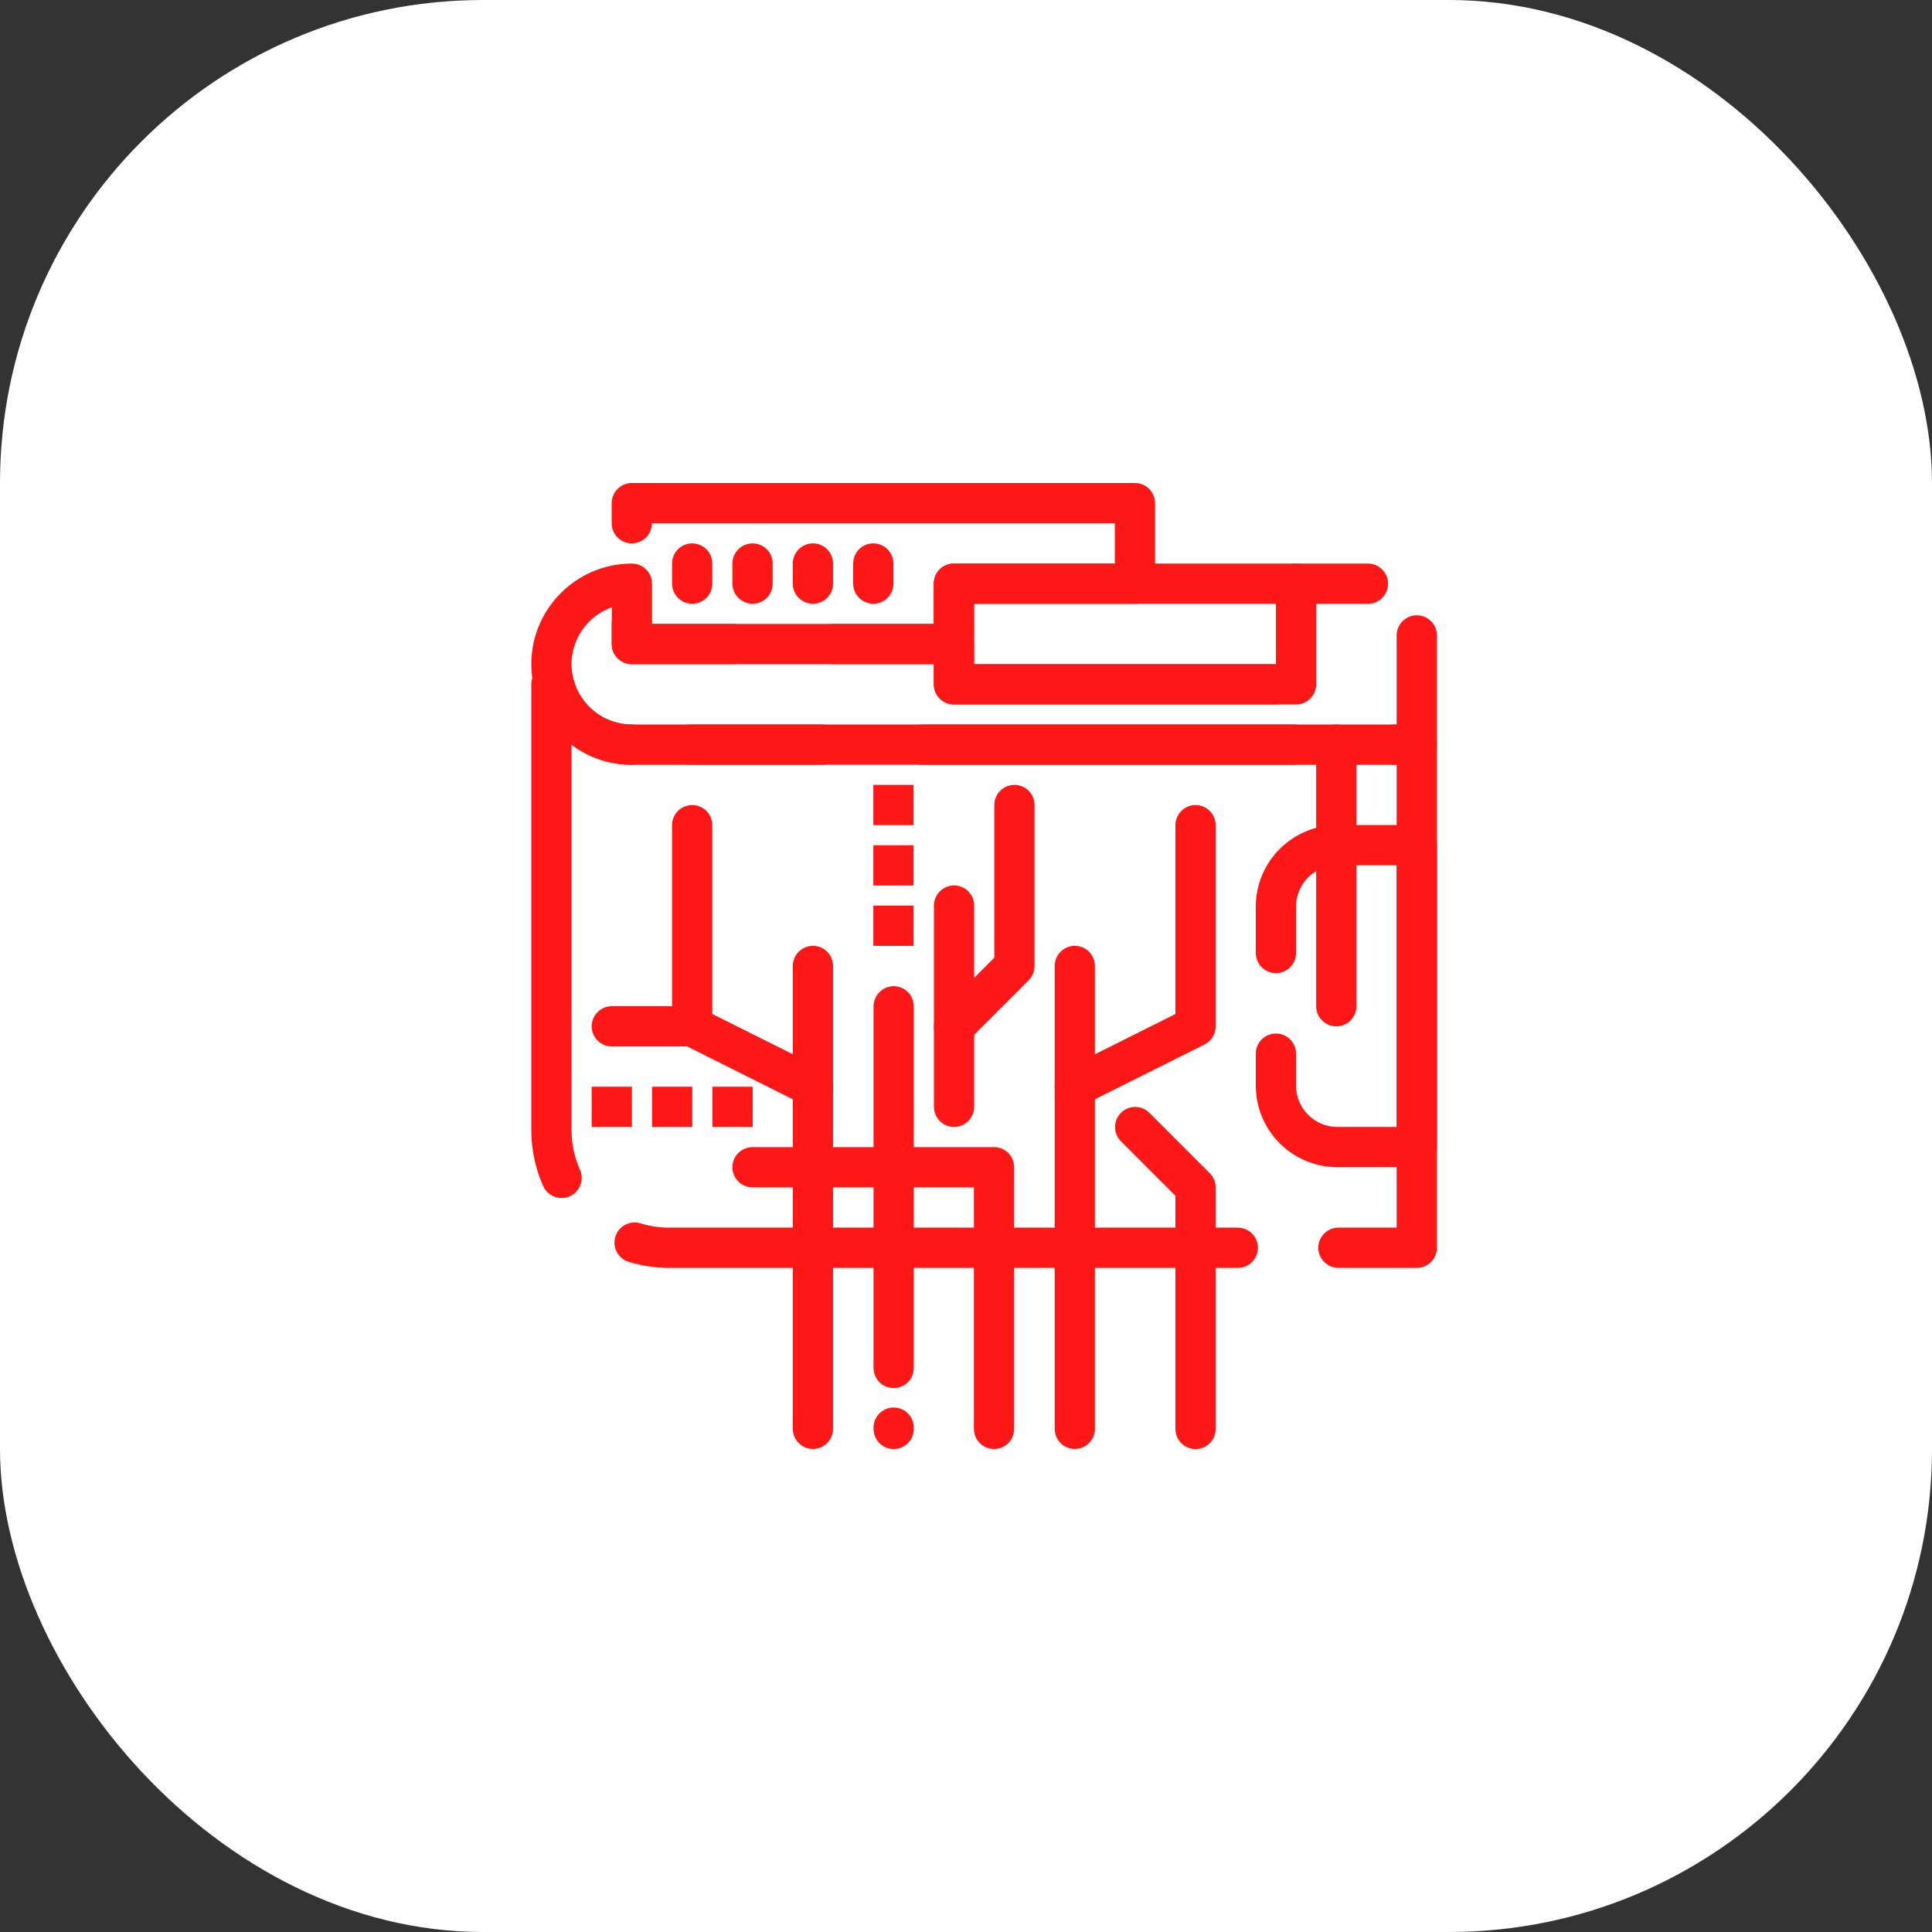 <svg width="40" height="40" viewBox="0 0 40 40" fill="none" xmlns="http://www.w3.org/2000/svg">
<rect x="0" y="0" width="40" height="40" fill="#333333" stroke="none"/>
<rect width="40" height="40" rx="10" fill="white"/>
<path d="M29.333 26.25H27.711C27.481 26.25 27.294 26.063 27.294 25.833C27.294 25.603 27.481 25.417 27.711 25.417H28.916V15.833H28.872C28.642 15.833 28.455 15.647 28.455 15.417C28.455 15.187 28.642 15 28.872 15H29.333C29.563 15 29.75 15.187 29.75 15.417V25.833C29.75 26.063 29.563 26.25 29.333 26.25ZM25.628 26.25H13.854C13.569 26.25 13.287 26.208 13.017 26.125C12.797 26.058 12.673 25.825 12.74 25.605C12.808 25.384 13.041 25.261 13.261 25.328C13.452 25.387 13.652 25.417 13.854 25.417H25.628C25.858 25.417 26.044 25.603 26.044 25.833C26.044 26.063 25.858 26.25 25.628 26.25ZM11.627 24.803C11.467 24.803 11.315 24.711 11.246 24.556C11.083 24.19 11 23.799 11 23.396V14.167C11 13.937 11.187 13.75 11.417 13.75H11.469C11.659 13.75 11.825 13.879 11.873 14.063C12.015 14.615 12.512 15 13.083 15C13.313 15 13.5 15.187 13.5 15.417C13.5 15.647 13.313 15.833 13.083 15.833C12.62 15.833 12.185 15.681 11.833 15.417V23.396C11.833 23.682 11.892 23.958 12.007 24.217C12.101 24.427 12.006 24.674 11.796 24.767C11.741 24.792 11.684 24.803 11.627 24.803ZM26.789 15.833H14.289C14.059 15.833 13.872 15.647 13.872 15.417C13.872 15.187 14.059 15 14.289 15H26.789C27.019 15 27.205 15.187 27.205 15.417C27.205 15.647 27.019 15.833 26.789 15.833Z" fill="#FD1716"/>
<path d="M19.747 13.75H13.081C12.851 13.75 12.664 13.563 12.664 13.333V12.917C12.664 12.687 12.851 12.5 13.081 12.5C13.311 12.5 13.497 12.687 13.497 12.917H19.331V12.083C19.331 11.853 19.517 11.667 19.747 11.667H23.081V10.833H13.497C13.497 11.063 13.311 11.25 13.081 11.25C12.851 11.25 12.664 11.063 12.664 10.833V10.417C12.664 10.187 12.851 10 13.081 10H23.497C23.727 10 23.914 10.187 23.914 10.417V12.083C23.914 12.313 23.727 12.5 23.497 12.5H20.164V13.333C20.164 13.563 19.977 13.75 19.747 13.75Z" fill="#FD1716"/>
<path d="M29.333 15.835H19.096C18.865 15.835 18.679 15.648 18.679 15.418C18.679 15.188 18.865 15.001 19.096 15.001H28.916V13.156C28.916 12.926 29.103 12.739 29.333 12.739C29.563 12.739 29.75 12.926 29.75 13.156V15.418C29.75 15.648 29.563 15.835 29.333 15.835ZM17.012 15.835H13.083C12.132 15.835 11.303 15.192 11.066 14.272C11.022 14.102 11 13.927 11 13.751C11 12.602 11.935 11.668 13.083 11.668C13.313 11.668 13.5 11.854 13.5 12.085V12.918H15.167C15.397 12.918 15.583 13.104 15.583 13.335C15.583 13.565 15.397 13.751 15.167 13.751H13.083C12.853 13.751 12.667 13.565 12.667 13.335V12.573C12.182 12.745 11.833 13.208 11.833 13.751C11.833 13.857 11.847 13.963 11.873 14.064C12.015 14.616 12.512 15.001 13.083 15.001H17.012C17.242 15.001 17.429 15.188 17.429 15.418C17.429 15.648 17.242 15.835 17.012 15.835ZM26.833 14.585H19.75C19.52 14.585 19.333 14.398 19.333 14.168V13.751H17.25C17.02 13.751 16.833 13.565 16.833 13.335C16.833 13.104 17.02 12.918 17.25 12.918H19.75C19.98 12.918 20.167 13.104 20.167 13.335V13.751H26.417V12.085C26.417 11.854 26.603 11.668 26.833 11.668H28.321C28.551 11.668 28.738 11.854 28.738 12.085C28.738 12.315 28.551 12.501 28.321 12.501H27.25V14.168C27.25 14.398 27.063 14.585 26.833 14.585Z" fill="#FD1716"/>
<path d="M26.419 14.585H19.753C19.523 14.585 19.336 14.398 19.336 14.168V12.085C19.336 11.854 19.523 11.668 19.753 11.668H26.836C27.066 11.668 27.253 11.854 27.253 12.085V12.501C27.253 12.731 27.066 12.918 26.836 12.918C26.606 12.918 26.419 12.731 26.419 12.501H20.169V13.751H26.419C26.649 13.751 26.836 13.938 26.836 14.168C26.836 14.398 26.649 14.585 26.419 14.585Z" fill="#FD1716"/>
<path d="M29.333 24.165H27.688C26.757 24.165 26 23.408 26 22.478V21.814C26 21.584 26.187 21.398 26.417 21.398C26.647 21.398 26.833 21.584 26.833 21.814V22.478C26.833 22.949 27.216 23.332 27.688 23.332H28.917V17.915H27.688C27.216 17.915 26.833 18.299 26.833 18.77V19.731C26.833 19.961 26.647 20.148 26.417 20.148C26.187 20.148 26 19.961 26 19.731V18.77C26 17.839 26.757 17.082 27.688 17.082H29.333C29.563 17.082 29.75 17.269 29.75 17.499V23.749C29.75 23.979 29.563 24.165 29.333 24.165Z" fill="#FD1716"/>
<path d="M27.667 21.25C27.437 21.25 27.25 21.063 27.25 20.833V15.417C27.25 15.187 27.437 15 27.667 15C27.897 15 28.083 15.187 28.083 15.417V20.833C28.083 21.063 27.897 21.25 27.667 21.25Z" fill="#FD1716"/>
<path d="M22.253 29.999C22.023 29.999 21.836 29.812 21.836 29.582V19.999C21.836 19.769 22.023 19.582 22.253 19.582C22.483 19.582 22.669 19.769 22.669 19.999V29.582C22.669 29.812 22.483 29.999 22.253 29.999Z" fill="#FD1716"/>
<path d="M22.253 22.918C22.1 22.918 21.953 22.834 21.88 22.688C21.777 22.482 21.86 22.232 22.066 22.129L24.336 20.994V17.085C24.336 16.855 24.523 16.668 24.753 16.668C24.983 16.668 25.169 16.855 25.169 17.085V21.251C25.169 21.409 25.08 21.553 24.939 21.624L22.439 22.874C22.379 22.904 22.316 22.918 22.253 22.918Z" fill="#FD1716"/>
<path d="M16.831 29.999C16.601 29.999 16.414 29.812 16.414 29.582V19.999C16.414 19.769 16.601 19.582 16.831 19.582C17.061 19.582 17.247 19.769 17.247 19.999V29.582C17.247 29.812 17.061 29.999 16.831 29.999Z" fill="#FD1716"/>
<path d="M16.83 22.918C16.768 22.918 16.704 22.904 16.644 22.874L14.144 21.624C14.003 21.553 13.914 21.409 13.914 21.251V17.085C13.914 16.855 14.101 16.668 14.331 16.668C14.561 16.668 14.747 16.855 14.747 17.085V20.994L17.017 22.128C17.223 22.232 17.306 22.482 17.203 22.688C17.13 22.834 16.983 22.918 16.83 22.918Z" fill="#FD1716"/>
<path d="M19.753 23.332C19.523 23.332 19.336 23.145 19.336 22.915V18.749C19.336 18.519 19.523 18.332 19.753 18.332C19.983 18.332 20.169 18.519 20.169 18.749V22.915C20.169 23.145 19.983 23.332 19.753 23.332Z" fill="#FD1716"/>
<path d="M19.753 21.667C19.646 21.667 19.539 21.626 19.458 21.545C19.295 21.382 19.295 21.118 19.458 20.955L20.586 19.827V16.667C20.586 16.436 20.773 16.25 21.003 16.25C21.233 16.25 21.419 16.436 21.419 16.667V20C21.419 20.11 21.375 20.216 21.297 20.295L20.047 21.545C19.966 21.626 19.859 21.667 19.753 21.667Z" fill="#FD1716"/>
<path d="M18.503 28.738C18.273 28.738 18.086 28.552 18.086 28.322V20.835C18.086 20.605 18.273 20.418 18.503 20.418C18.733 20.418 18.919 20.605 18.919 20.835V28.322C18.919 28.552 18.733 28.738 18.503 28.738Z" fill="#FD1716"/>
<path d="M14.333 21.665H12.667C12.437 21.665 12.25 21.479 12.25 21.249C12.25 21.019 12.437 20.832 12.667 20.832H14.333C14.563 20.832 14.75 21.019 14.75 21.249C14.75 21.479 14.563 21.665 14.333 21.665Z" fill="#FD1716"/>
<path d="M20.581 30C20.351 30 20.164 29.813 20.164 29.583V24.583H15.581C15.351 24.583 15.164 24.397 15.164 24.167C15.164 23.936 15.351 23.75 15.581 23.75H20.581C20.811 23.75 20.997 23.936 20.997 24.167V29.583C20.997 29.813 20.811 30 20.581 30Z" fill="#FD1716"/>
<path d="M24.753 30.001C24.523 30.001 24.336 29.815 24.336 29.585V24.757L23.208 23.629C23.045 23.467 23.045 23.203 23.208 23.04C23.371 22.877 23.634 22.877 23.797 23.04L25.047 24.29C25.125 24.368 25.169 24.474 25.169 24.585V29.585C25.169 29.815 24.983 30.001 24.753 30.001Z" fill="#FD1716"/>
<path d="M14.331 12.5C14.101 12.5 13.914 12.313 13.914 12.083V11.667C13.914 11.437 14.101 11.25 14.331 11.25C14.561 11.25 14.747 11.437 14.747 11.667V12.083C14.747 12.313 14.561 12.5 14.331 12.5Z" fill="#FD1716"/>
<path d="M15.581 12.5C15.351 12.5 15.164 12.313 15.164 12.083V11.667C15.164 11.437 15.351 11.25 15.581 11.25C15.811 11.25 15.997 11.437 15.997 11.667V12.083C15.997 12.313 15.811 12.5 15.581 12.5Z" fill="#FD1716"/>
<path d="M16.831 12.5C16.601 12.5 16.414 12.313 16.414 12.083V11.667C16.414 11.437 16.601 11.25 16.831 11.25C17.061 11.25 17.247 11.437 17.247 11.667V12.083C17.247 12.313 17.061 12.5 16.831 12.5Z" fill="#FD1716"/>
<path d="M18.081 12.5C17.851 12.5 17.664 12.313 17.664 12.083V11.667C17.664 11.437 17.851 11.25 18.081 11.25C18.311 11.25 18.497 11.437 18.497 11.667V12.083C18.497 12.313 18.311 12.5 18.081 12.5Z" fill="#FD1716"/>
<path d="M18.503 30C18.273 30 18.086 29.814 18.086 29.583V29.557C18.086 29.327 18.273 29.141 18.503 29.141C18.733 29.141 18.919 29.327 18.919 29.557V29.583C18.919 29.814 18.733 30 18.503 30Z" fill="#FD1716"/>
<path d="M13.083 22.5H12.25V23.333H13.083V22.5Z" fill="#FD1716"/>
<path d="M14.333 22.5H13.5V23.333H14.333V22.5Z" fill="#FD1716"/>
<path d="M18.915 16.25H18.082V17.083H18.915V16.25Z" fill="#FD1716"/>
<path d="M18.915 17.5H18.082V18.333H18.915V17.5Z" fill="#FD1716"/>
<path d="M18.915 18.75H18.082V19.583H18.915V18.75Z" fill="#FD1716"/>
<path d="M15.583 22.5H14.75V23.333H15.583V22.5Z" fill="#FD1716"/>
</svg>
